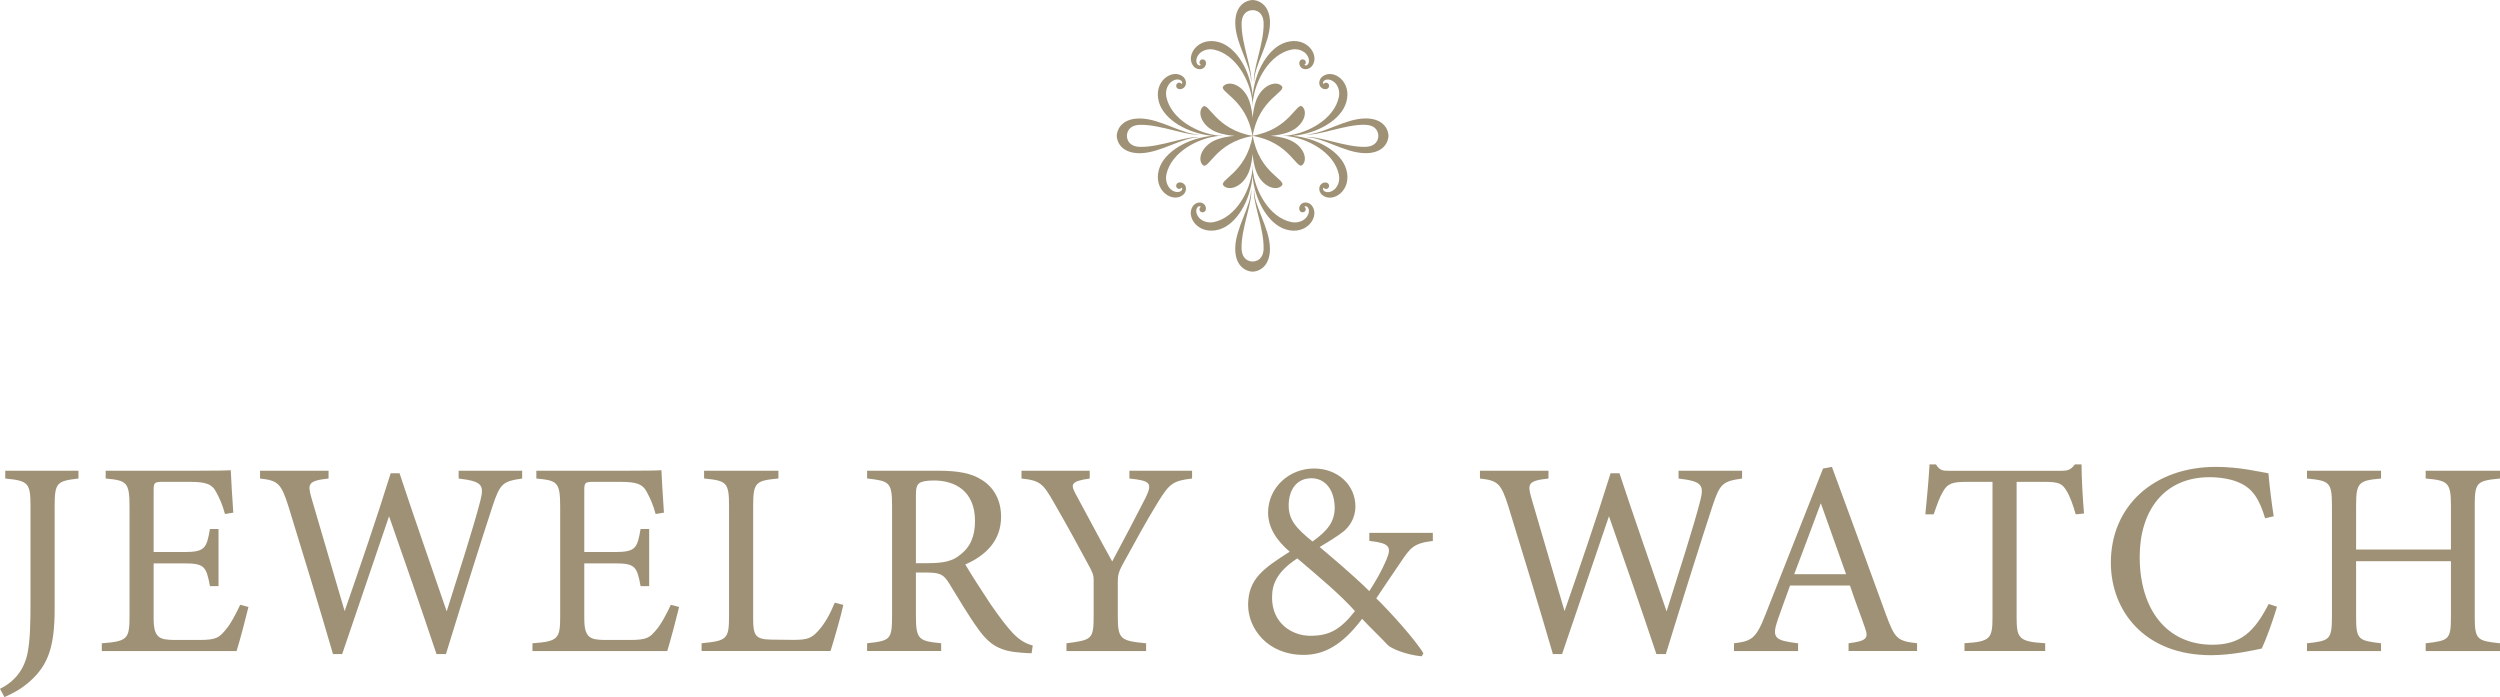 <?xml version="1.0" encoding="UTF-8"?><svg id="b" xmlns="http://www.w3.org/2000/svg" viewBox="0 0 585.97 163.38"><defs><style>.d{fill:#9f9175;}</style></defs><g id="c"><path class="d" d="M18.4,112.16c-5.07.58-5.59.98-5.59,6.44v24.05c0,8.58-1.36,13.07-5.72,16.97-2.15,1.95-4.29,2.99-6.05,3.77l-1.04-1.95c3.71-1.82,5.79-4.81,6.5-8.58.58-3.12.65-6.89.65-12.35v-21.91c0-5.46-.58-5.92-5.92-6.44v-1.82h17.16v1.82Z"/><path class="d" d="M58.24,142.26c-.39,1.69-2.15,8.39-2.79,10.34h-31.59v-1.82c6.05-.45,6.5-1.04,6.5-6.37v-25.68c0-5.79-.72-6.11-5.59-6.57v-1.82h19.89c6.11,0,8.65-.06,9.43-.13.07,1.63.33,6.5.59,9.95l-1.95.32c-.58-2.21-1.24-3.58-1.95-4.94-1.04-2.15-2.54-2.6-6.44-2.6h-6.18c-2.02,0-2.15.19-2.15,2.08v14.37h7.22c4.88,0,5.2-.97,5.98-5.4h2.01v13.39h-2.01c-.85-4.68-1.37-5.33-6.05-5.33h-7.15v12.94c0,4.55,1.43,4.94,4.68,5.01h6.05c3.97,0,4.62-.58,6.05-2.27,1.24-1.37,2.6-4.03,3.51-5.98l1.95.52Z"/><path class="d" d="M122.4,112.16c-4.55.65-5.2,1.17-6.96,6.5-2.15,6.5-7.35,23.01-10.92,34.65h-2.21c-3.38-10.14-7.74-22.69-11.12-32.31-3.77,11.18-7.61,22.3-10.99,32.31h-2.15c-3.25-11.18-6.96-23.34-10.47-34.71-1.69-5.27-2.41-5.98-6.63-6.44v-1.82h16.06v1.82c-4.81.52-4.94,1.24-4.03,4.49,2.54,8.78,5.14,17.42,7.8,26.59,3.58-10.34,7.48-21.65,10.79-32.31h2.08c3.64,11.05,7.28,21.32,11.05,32.37,2.73-8.65,6.44-20.22,7.87-25.87.97-3.77.45-4.61-5.07-5.27v-1.82h14.89v1.82Z"/><path class="d" d="M159.18,142.26c-.39,1.69-2.15,8.39-2.79,10.34h-31.59v-1.82c6.05-.45,6.5-1.04,6.5-6.37v-25.68c0-5.79-.72-6.11-5.59-6.57v-1.82h19.89c6.11,0,8.65-.06,9.43-.13.07,1.63.33,6.5.59,9.95l-1.95.32c-.58-2.21-1.24-3.58-1.95-4.94-1.04-2.15-2.54-2.6-6.44-2.6h-6.18c-2.02,0-2.15.19-2.15,2.08v14.37h7.22c4.88,0,5.2-.97,5.98-5.4h2.01v13.39h-2.01c-.85-4.68-1.37-5.33-6.05-5.33h-7.15v12.94c0,4.55,1.43,4.94,4.68,5.01h6.05c3.97,0,4.62-.58,6.05-2.27,1.24-1.37,2.6-4.03,3.51-5.98l1.95.52Z"/><path class="d" d="M197.66,141.8c-.39,2.02-2.34,8.78-2.99,10.79h-30.23v-1.82c5.92-.58,6.44-.91,6.44-6.44v-25.81c0-5.52-.65-5.85-5.85-6.37v-1.82h17.42v1.82c-5.2.52-5.92.78-5.92,6.37v26.46c0,3.97.52,4.88,4.23,4.94.06,0,4.75.06,5.14.06,3.32,0,4.29-.39,5.79-2.02,1.62-1.69,2.99-4.29,3.97-6.7l2.02.52Z"/><path class="d" d="M241.8,153.11c-.84,0-1.56-.06-2.41-.13-4.75-.33-7.28-1.56-10.14-5.59-2.41-3.31-4.75-7.41-6.83-10.73-1.3-2.08-2.15-2.47-5.46-2.47h-2.28v10.21c0,5.53.72,5.85,5.92,6.37v1.82h-17.36v-1.82c5.4-.58,5.85-.84,5.85-6.37v-25.94c0-5.52-.72-5.72-5.85-6.31v-1.82h16.58c4.75,0,7.93.58,10.4,2.21,2.67,1.69,4.42,4.62,4.42,8.58,0,5.59-3.58,9.1-8.39,11.18,1.17,2.02,3.97,6.37,5.92,9.3,2.41,3.45,3.64,5.07,5.14,6.7,1.76,1.88,3.25,2.6,4.75,2.99l-.26,1.82ZM217.81,131.99c3.38,0,5.53-.52,7.15-1.88,2.53-1.89,3.57-4.49,3.57-8,0-6.96-4.61-9.49-9.62-9.49-1.89,0-2.99.26-3.45.65-.58.46-.78,1.1-.78,2.8v15.93h3.12Z"/><path class="d" d="M279.43,112.16c-4.55.52-5.33,1.24-7.93,5.4-2.93,4.75-5.33,9.23-8.52,15.02-.78,1.49-.98,2.27-.98,3.83v8c0,5.4.59,5.79,6.63,6.37v1.82h-18.66v-1.82c5.92-.78,6.37-.91,6.37-6.37v-8.39c0-1.3-.26-1.89-1.3-3.77-2.28-4.23-4.49-8.32-8-14.43-2.54-4.42-3.19-5.2-7.61-5.66v-1.82h15.99v1.82c-4.68.65-4.42,1.5-3.25,3.71,2.73,5.01,5.79,10.86,8.52,15.73,2.34-4.36,6.05-11.44,7.87-15.02,1.49-3.25,1.3-3.9-3.84-4.42v-1.82h14.69v1.82Z"/><path class="d" d="M335.85,126.79c-4.55.52-5.33,1.69-7.48,4.88-1.69,2.47-3.45,5.07-5.79,8.58,2.8,2.67,9.17,9.69,11.05,12.87l-.39.71c-3.58-.32-7.22-1.82-8-2.67-.78-.91-3.9-3.9-5.98-6.11-4.75,6.31-9.04,8.45-13.72,8.45-8.39,0-13-6.11-13-11.77.07-6.04,3.51-8.45,9.75-12.42-3.12-2.67-5.07-5.66-5.07-9.23.07-5.85,4.94-10.27,10.79-10.27,5.4,0,9.69,3.71,9.69,8.97-.06,2.67-1.36,4.62-2.8,5.79-1.23.98-3.19,2.21-5.59,3.64,2.15,1.82,7.48,6.24,11.64,10.34,1.49-2.34,2.79-4.49,4.03-7.41,1.24-2.99.72-3.84-4.03-4.36v-1.88h14.89v1.88ZM307.12,149.02c4.49,0,7.02-1.43,10.47-5.79-3.38-3.77-7.93-7.61-13.52-12.35-4.62,3.06-5.92,5.85-5.92,9.17,0,6.11,4.75,8.97,8.97,8.97ZM307.32,112.1c-3.25,0-5.27,2.54-5.27,6.37,0,3.32,1.69,5.33,5.59,8.45,3.64-2.6,5.2-4.68,5.2-8-.06-3.77-1.95-6.83-5.53-6.83Z"/><path class="d" d="M408.33,112.16c-4.55.65-5.2,1.17-6.96,6.5-2.15,6.5-7.35,23.01-10.92,34.65h-2.21c-3.38-10.14-7.74-22.69-11.12-32.31-3.77,11.18-7.61,22.3-10.99,32.31h-2.15c-3.25-11.18-6.96-23.34-10.47-34.71-1.69-5.27-2.41-5.98-6.63-6.44v-1.82h16.06v1.82c-4.81.52-4.94,1.24-4.03,4.49,2.54,8.78,5.14,17.42,7.8,26.59,3.58-10.34,7.48-21.65,10.79-32.31h2.08c3.64,11.05,7.28,21.32,11.05,32.37,2.73-8.65,6.44-20.22,7.87-25.87.97-3.77.45-4.61-5.07-5.27v-1.82h14.89v1.82Z"/><path class="d" d="M433.28,152.59v-1.82c4.23-.52,4.75-1.17,3.84-3.64-.85-2.54-2.15-5.79-3.51-9.88h-14.04c-1.04,2.93-2.02,5.46-2.93,8.13-1.43,4.23-.52,4.75,4.81,5.4v1.82h-15.02v-1.82c4.09-.52,5.14-.97,7.41-6.83l13.46-34.13,2.08-.39c4.1,11.12,8.58,23.4,12.68,34.65,2.08,5.65,2.67,6.18,7.28,6.69v1.82h-16.06ZM426.78,117.95c-2.08,5.59-4.29,11.51-6.24,16.64h12.16l-5.92-16.64Z"/><path class="d" d="M486.52,120.55c-.58-2.08-1.36-4.23-2.08-5.4-1.04-1.75-1.69-2.21-5.27-2.21h-6.5v31.66c0,5.07.52,5.79,6.7,6.17v1.82h-18.92v-1.82c6.05-.39,6.57-1.04,6.57-6.17v-31.66h-5.92c-3.58,0-4.62.39-5.72,2.34-.78,1.3-1.3,2.86-2.15,5.27h-1.95c.39-3.96.78-8.06.98-11.7h1.5c.98,1.56,1.69,1.5,3.51,1.5h25.74c1.82,0,2.34-.26,3.32-1.5h1.56c0,3.06.26,7.74.58,11.51l-1.95.19Z"/><path class="d" d="M533.71,142.19c-.91,3.12-2.6,7.8-3.58,9.82-1.89.39-6.96,1.56-11.9,1.56-15.54,0-23.47-10.34-23.47-21.71,0-13.26,10.08-22.43,24.64-22.43,5.59,0,10.14,1.17,12.29,1.5.26,2.93.72,6.83,1.24,10.08l-2.02.46c-1.3-4.35-2.86-7.02-6.18-8.39-1.69-.78-4.36-1.23-6.83-1.23-10.73,0-16.38,7.93-16.38,18.66,0,12.55,6.5,20.61,17.03,20.61,6.63,0,9.88-3.06,13.2-9.56l1.95.65Z"/><path class="d" d="M585.97,112.16c-5.4.52-5.92.85-5.92,6.31v26.07c0,5.46.59,5.66,5.92,6.24v1.82h-17.42v-1.82c5.4-.65,5.92-.78,5.92-6.24v-13h-22.23v13c0,5.4.52,5.59,5.85,6.24v1.82h-17.36v-1.82c5.27-.58,5.85-.78,5.85-6.24v-26.07c0-5.46-.59-5.79-5.85-6.31v-1.82h17.36v1.82c-5.2.46-5.85.91-5.85,6.31v10.34h22.23v-10.34c0-5.4-.72-5.85-5.92-6.31v-1.82h17.42v1.82Z"/><path class="d" d="M305.3,38.64c1.4-1.4.1-4.87-3.74-6.1-1.16-.37-2.44-.59-3.71-.7,1.27-.11,2.55-.33,3.71-.7,3.85-1.23,5.14-4.7,3.74-6.11-1.37-1.37-2.9,5.3-11.72,6.78-.03,0-.06.02-.09.02.03,0,.06.01.09.02,8.82,1.49,10.35,8.15,11.72,6.78Z"/><path class="d" d="M319.99,29.26c2.49.06,3.07,1.59,3.07,2.58s-.58,2.52-3.07,2.58c-4.75.12-11.17-2.72-13.88-2.23,3.84-.12,9.04,3.66,13.85,3.71,3.67.05,5.36-1.92,5.49-4.07-.12-2.16-1.82-4.12-5.49-4.07-4.81.06-10.01,3.83-13.85,3.71,2.71.49,9.13-2.35,13.88-2.22Z"/><path class="d" d="M301.42,31.87c5,.45,11.32,3.85,12.4,9.08.31,1.53-.33,3.09-1.43,3.73-1.66.97-2.73-.26-2.13-.71.28.6,1.33.33,1.26-.48-.07-.81-1.17-.95-1.83-.35-.78.71-.52,2,.29,2.62,2.48,1.9,7-1.16,5.57-6.06-1.21-4.16-6.83-7.36-12.58-7.86,5.75-.5,11.37-3.7,12.58-7.87,1.43-4.89-3.1-7.96-5.57-6.05-.81.61-1.08,1.91-.29,2.62.66.6,1.76.46,1.83-.35.08-.82-.98-1.09-1.26-.49-.6-.44.47-1.68,2.13-.7,1.1.63,1.74,2.2,1.43,3.72-1.08,5.23-7.4,8.62-12.4,9.08-.26.02-.51.03-.76.03v.02c.25,0,.5,0,.76.03Z"/><path class="d" d="M281.9,25.04c-1.4,1.4-.1,4.87,3.74,6.11,1.16.37,2.44.58,3.71.7-1.27.11-2.55.32-3.71.7-3.85,1.23-5.14,4.7-3.74,6.11,1.37,1.37,2.9-5.3,11.72-6.78.03,0,.06-.02.09-.02-.03,0-.06-.02-.09-.02-8.82-1.49-10.35-8.15-11.72-6.78Z"/><path class="d" d="M267.21,34.42c-2.49-.06-3.07-1.59-3.07-2.58s.58-2.52,3.07-2.58c4.75-.12,11.17,2.71,13.88,2.22-3.84.12-9.04-3.65-13.85-3.71-3.66-.05-5.36,1.92-5.49,4.07.12,2.16,1.82,4.12,5.49,4.07,4.81-.06,10.01-3.83,13.85-3.71-2.71-.49-9.13,2.35-13.88,2.22Z"/><path class="d" d="M285.78,31.8c-5-.45-11.32-3.85-12.4-9.08-.31-1.53.33-3.09,1.43-3.73,1.66-.98,2.73.26,2.13.71-.28-.6-1.33-.33-1.26.48.07.81,1.17.95,1.83.35.78-.71.52-2-.29-2.62-2.48-1.9-7,1.16-5.57,6.06,1.21,4.16,6.83,7.36,12.58,7.86-5.75.5-11.37,3.7-12.58,7.86-1.42,4.89,3.09,7.96,5.57,6.05.81-.61,1.08-1.91.29-2.62-.66-.6-1.76-.46-1.83.35-.08.81.98,1.09,1.26.48.6.44-.47,1.68-2.13.71-1.1-.64-1.74-2.2-1.43-3.73,1.08-5.23,7.4-8.62,12.4-9.08.26-.02.51-.03.76-.03v-.02c-.25,0-.5,0-.76-.03Z"/><path class="d" d="M300.4,20.14c-1.4-1.4-4.87-.1-6.1,3.75-.37,1.16-.58,2.44-.7,3.71-.11-1.27-.33-2.55-.7-3.71-1.23-3.85-4.7-5.15-6.11-3.75-1.37,1.37,5.3,2.9,6.78,11.72,0,.03.01.06.02.09,0-.03.01-.06.02-.09,1.49-8.82,8.15-10.35,6.78-11.72Z"/><path class="d" d="M291.02,5.45c.06-2.49,1.59-3.07,2.58-3.07s2.52.57,2.58,3.07c.12,4.75-2.72,11.17-2.22,13.88-.12-3.83,3.65-9.04,3.71-13.85.05-3.66-1.92-5.36-4.07-5.48-2.16.12-4.12,1.82-4.07,5.48.06,4.81,3.83,10.01,3.71,13.85.49-2.71-2.34-9.13-2.22-13.88Z"/><path class="d" d="M293.64,24.02c.45-5,3.84-11.32,9.08-12.4,1.53-.31,3.09.33,3.73,1.43.98,1.67-.26,2.73-.71,2.13.6-.28.33-1.33-.48-1.26-.81.07-.95,1.17-.35,1.83.7.78,2,.52,2.62-.29,1.9-2.48-1.16-7-6.06-5.57-4.16,1.21-7.36,6.83-7.86,12.58-.5-5.75-3.7-11.37-7.86-12.58-4.9-1.42-7.96,3.1-6.06,5.57.61.81,1.91,1.08,2.62.29.6-.66.46-1.76-.35-1.83-.82-.08-1.09.98-.49,1.26-.44.6-1.68-.47-.71-2.13.64-1.1,2.2-1.74,3.73-1.43,5.23,1.08,8.62,7.4,9.08,12.4.02.26.03.51.03.76h.02c0-.25,0-.5.03-.76Z"/><path class="d" d="M286.8,43.54c1.4,1.4,4.87.1,6.1-3.75.37-1.16.58-2.44.7-3.71.11,1.27.32,2.55.7,3.71,1.23,3.85,4.7,5.15,6.11,3.75,1.37-1.37-5.3-2.9-6.78-11.72,0-.04-.01-.06-.02-.1,0,.03-.01.06-.02.1-1.49,8.82-8.15,10.35-6.78,11.72Z"/><path class="d" d="M296.18,58.22c-.06,2.5-1.59,3.07-2.58,3.07s-2.52-.57-2.59-3.07c-.12-4.75,2.72-11.17,2.22-13.88.12,3.84-3.65,9.04-3.71,13.85-.04,3.67,1.92,5.36,4.07,5.49,2.16-.12,4.12-1.82,4.07-5.49-.06-4.81-3.83-10.01-3.71-13.85-.49,2.71,2.34,9.13,2.22,13.88Z"/><path class="d" d="M293.56,39.66c-.45,5-3.85,11.32-9.08,12.4-1.53.31-3.09-.33-3.73-1.43-.97-1.66.26-2.73.71-2.13-.6.28-.33,1.34.48,1.26.81-.07.95-1.17.35-1.83-.71-.78-2-.52-2.62.29-1.9,2.48,1.16,7,6.06,5.58,4.16-1.22,7.36-6.84,7.86-12.58.5,5.75,3.7,11.37,7.86,12.58,4.9,1.42,7.96-3.1,6.06-5.58-.61-.81-1.91-1.07-2.62-.29-.6.66-.46,1.76.35,1.83.82.08,1.09-.98.49-1.26.44-.6,1.68.47.7,2.13-.63,1.1-2.2,1.74-3.73,1.43-5.23-1.08-8.62-7.4-9.08-12.4-.02-.26-.03-.51-.03-.76h-.02c0,.25,0,.5-.03.76Z"/></g></svg>